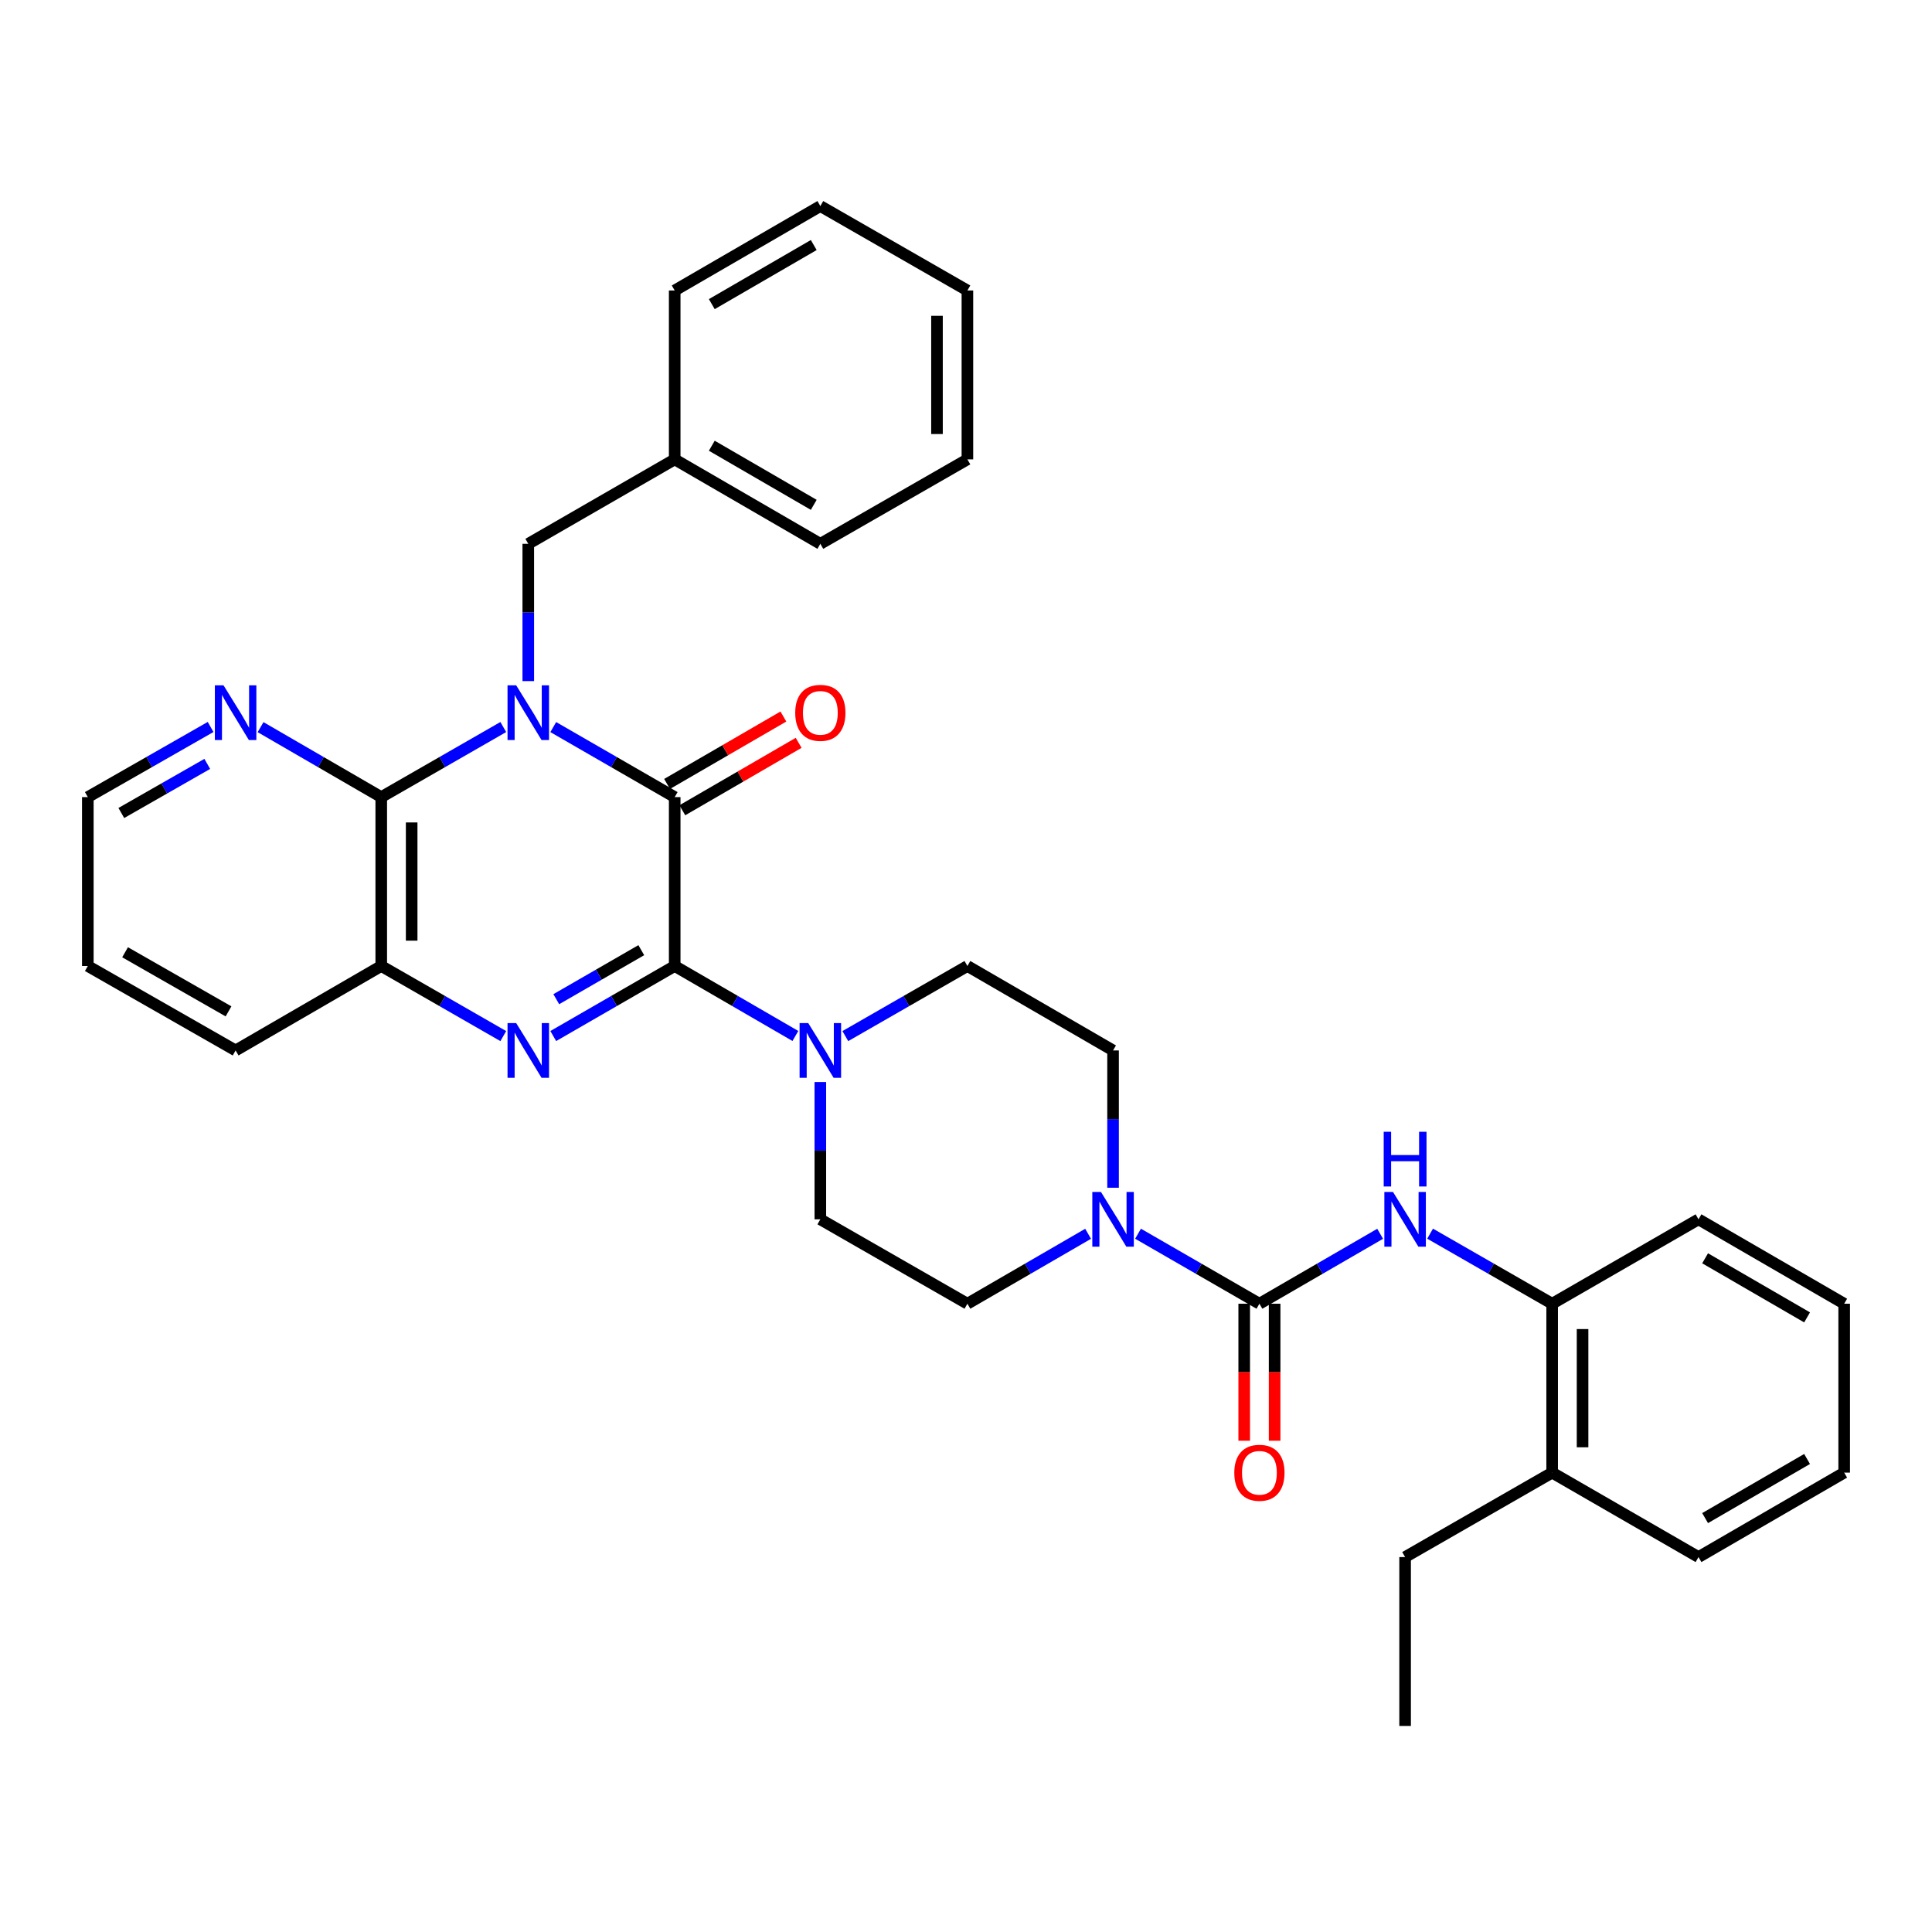 <?xml version='1.0' encoding='iso-8859-1'?>
<svg version='1.1' baseProfile='full'
              xmlns='http://www.w3.org/2000/svg'
                      xmlns:rdkit='http://www.rdkit.org/xml'
                      xmlns:xlink='http://www.w3.org/1999/xlink'
                  xml:space='preserve'
width='1000px' height='1000px' viewBox='0 0 1000 1000'>
<!-- END OF HEADER -->
<rect style='opacity:1.0;fill:#FFFFFF;stroke:none' width='1000' height='1000' x='0' y='0'> </rect>
<path class='bond-1' d='M 286.363,376.336 L 317.793,394.459' style='fill:none;fill-rule:evenodd;stroke:#0000FF;stroke-width:6px;stroke-linecap:butt;stroke-linejoin:miter;stroke-opacity:1' />
<path class='bond-1' d='M 317.793,394.459 L 349.222,412.582' style='fill:none;fill-rule:evenodd;stroke:#000000;stroke-width:6px;stroke-linecap:butt;stroke-linejoin:miter;stroke-opacity:1' />
<path class='bond-3' d='M 260.502,376.309 L 228.918,394.445' style='fill:none;fill-rule:evenodd;stroke:#0000FF;stroke-width:6px;stroke-linecap:butt;stroke-linejoin:miter;stroke-opacity:1' />
<path class='bond-3' d='M 228.918,394.445 L 197.334,412.582' style='fill:none;fill-rule:evenodd;stroke:#000000;stroke-width:6px;stroke-linecap:butt;stroke-linejoin:miter;stroke-opacity:1' />
<path class='bond-9' d='M 273.436,352.537 L 273.436,317.009' style='fill:none;fill-rule:evenodd;stroke:#0000FF;stroke-width:6px;stroke-linecap:butt;stroke-linejoin:miter;stroke-opacity:1' />
<path class='bond-9' d='M 273.436,317.009 L 273.436,281.481' style='fill:none;fill-rule:evenodd;stroke:#000000;stroke-width:6px;stroke-linecap:butt;stroke-linejoin:miter;stroke-opacity:1' />
<path class='bond-0' d='M 349.222,500 L 349.222,412.582' style='fill:none;fill-rule:evenodd;stroke:#000000;stroke-width:6px;stroke-linecap:butt;stroke-linejoin:miter;stroke-opacity:1' />
<path class='bond-5' d='M 349.222,500 L 380.455,518.109' style='fill:none;fill-rule:evenodd;stroke:#000000;stroke-width:6px;stroke-linecap:butt;stroke-linejoin:miter;stroke-opacity:1' />
<path class='bond-5' d='M 380.455,518.109 L 411.688,536.219' style='fill:none;fill-rule:evenodd;stroke:#0000FF;stroke-width:6px;stroke-linecap:butt;stroke-linejoin:miter;stroke-opacity:1' />
<path class='bond-34' d='M 349.222,500 L 317.793,518.127' style='fill:none;fill-rule:evenodd;stroke:#000000;stroke-width:6px;stroke-linecap:butt;stroke-linejoin:miter;stroke-opacity:1' />
<path class='bond-34' d='M 317.793,518.127 L 286.363,536.253' style='fill:none;fill-rule:evenodd;stroke:#0000FF;stroke-width:6px;stroke-linecap:butt;stroke-linejoin:miter;stroke-opacity:1' />
<path class='bond-34' d='M 331.929,491.802 L 309.928,504.491' style='fill:none;fill-rule:evenodd;stroke:#000000;stroke-width:6px;stroke-linecap:butt;stroke-linejoin:miter;stroke-opacity:1' />
<path class='bond-34' d='M 309.928,504.491 L 287.927,517.179' style='fill:none;fill-rule:evenodd;stroke:#0000FF;stroke-width:6px;stroke-linecap:butt;stroke-linejoin:miter;stroke-opacity:1' />
<path class='bond-12' d='M 353.17,419.391 L 383.273,401.941' style='fill:none;fill-rule:evenodd;stroke:#000000;stroke-width:6px;stroke-linecap:butt;stroke-linejoin:miter;stroke-opacity:1' />
<path class='bond-12' d='M 383.273,401.941 L 413.376,384.49' style='fill:none;fill-rule:evenodd;stroke:#FF0000;stroke-width:6px;stroke-linecap:butt;stroke-linejoin:miter;stroke-opacity:1' />
<path class='bond-12' d='M 345.275,405.773 L 375.378,388.322' style='fill:none;fill-rule:evenodd;stroke:#000000;stroke-width:6px;stroke-linecap:butt;stroke-linejoin:miter;stroke-opacity:1' />
<path class='bond-12' d='M 375.378,388.322 L 405.481,370.871' style='fill:none;fill-rule:evenodd;stroke:#FF0000;stroke-width:6px;stroke-linecap:butt;stroke-linejoin:miter;stroke-opacity:1' />
<path class='bond-2' d='M 260.502,536.28 L 228.918,518.14' style='fill:none;fill-rule:evenodd;stroke:#0000FF;stroke-width:6px;stroke-linecap:butt;stroke-linejoin:miter;stroke-opacity:1' />
<path class='bond-2' d='M 228.918,518.14 L 197.334,500' style='fill:none;fill-rule:evenodd;stroke:#000000;stroke-width:6px;stroke-linecap:butt;stroke-linejoin:miter;stroke-opacity:1' />
<path class='bond-6' d='M 197.334,412.582 L 197.334,500' style='fill:none;fill-rule:evenodd;stroke:#000000;stroke-width:6px;stroke-linecap:butt;stroke-linejoin:miter;stroke-opacity:1' />
<path class='bond-6' d='M 213.076,425.695 L 213.076,486.887' style='fill:none;fill-rule:evenodd;stroke:#000000;stroke-width:6px;stroke-linecap:butt;stroke-linejoin:miter;stroke-opacity:1' />
<path class='bond-10' d='M 197.334,412.582 L 166.101,394.476' style='fill:none;fill-rule:evenodd;stroke:#000000;stroke-width:6px;stroke-linecap:butt;stroke-linejoin:miter;stroke-opacity:1' />
<path class='bond-10' d='M 166.101,394.476 L 134.868,376.371' style='fill:none;fill-rule:evenodd;stroke:#0000FF;stroke-width:6px;stroke-linecap:butt;stroke-linejoin:miter;stroke-opacity:1' />
<path class='bond-4' d='M 651.871,674.81 L 620.458,656.692' style='fill:none;fill-rule:evenodd;stroke:#000000;stroke-width:6px;stroke-linecap:butt;stroke-linejoin:miter;stroke-opacity:1' />
<path class='bond-4' d='M 620.458,656.692 L 589.045,638.574' style='fill:none;fill-rule:evenodd;stroke:#0000FF;stroke-width:6px;stroke-linecap:butt;stroke-linejoin:miter;stroke-opacity:1' />
<path class='bond-8' d='M 651.871,674.81 L 683.117,656.706' style='fill:none;fill-rule:evenodd;stroke:#000000;stroke-width:6px;stroke-linecap:butt;stroke-linejoin:miter;stroke-opacity:1' />
<path class='bond-8' d='M 683.117,656.706 L 714.363,638.603' style='fill:none;fill-rule:evenodd;stroke:#0000FF;stroke-width:6px;stroke-linecap:butt;stroke-linejoin:miter;stroke-opacity:1' />
<path class='bond-13' d='M 644,674.81 L 644,710.266' style='fill:none;fill-rule:evenodd;stroke:#000000;stroke-width:6px;stroke-linecap:butt;stroke-linejoin:miter;stroke-opacity:1' />
<path class='bond-13' d='M 644,710.266 L 644,745.722' style='fill:none;fill-rule:evenodd;stroke:#FF0000;stroke-width:6px;stroke-linecap:butt;stroke-linejoin:miter;stroke-opacity:1' />
<path class='bond-13' d='M 659.742,674.81 L 659.742,710.266' style='fill:none;fill-rule:evenodd;stroke:#000000;stroke-width:6px;stroke-linecap:butt;stroke-linejoin:miter;stroke-opacity:1' />
<path class='bond-13' d='M 659.742,710.266 L 659.742,745.722' style='fill:none;fill-rule:evenodd;stroke:#FF0000;stroke-width:6px;stroke-linecap:butt;stroke-linejoin:miter;stroke-opacity:1' />
<path class='bond-14' d='M 424.607,560.054 L 424.607,595.586' style='fill:none;fill-rule:evenodd;stroke:#0000FF;stroke-width:6px;stroke-linecap:butt;stroke-linejoin:miter;stroke-opacity:1' />
<path class='bond-14' d='M 424.607,595.586 L 424.607,631.118' style='fill:none;fill-rule:evenodd;stroke:#000000;stroke-width:6px;stroke-linecap:butt;stroke-linejoin:miter;stroke-opacity:1' />
<path class='bond-15' d='M 437.541,536.282 L 469.134,518.141' style='fill:none;fill-rule:evenodd;stroke:#0000FF;stroke-width:6px;stroke-linecap:butt;stroke-linejoin:miter;stroke-opacity:1' />
<path class='bond-15' d='M 469.134,518.141 L 500.726,500' style='fill:none;fill-rule:evenodd;stroke:#000000;stroke-width:6px;stroke-linecap:butt;stroke-linejoin:miter;stroke-opacity:1' />
<path class='bond-20' d='M 197.334,500 L 121.95,543.709' style='fill:none;fill-rule:evenodd;stroke:#000000;stroke-width:6px;stroke-linecap:butt;stroke-linejoin:miter;stroke-opacity:1' />
<path class='bond-7' d='M 576.119,614.773 L 576.119,579.241' style='fill:none;fill-rule:evenodd;stroke:#0000FF;stroke-width:6px;stroke-linecap:butt;stroke-linejoin:miter;stroke-opacity:1' />
<path class='bond-7' d='M 576.119,579.241 L 576.119,543.709' style='fill:none;fill-rule:evenodd;stroke:#000000;stroke-width:6px;stroke-linecap:butt;stroke-linejoin:miter;stroke-opacity:1' />
<path class='bond-37' d='M 563.201,638.605 L 531.963,656.707' style='fill:none;fill-rule:evenodd;stroke:#0000FF;stroke-width:6px;stroke-linecap:butt;stroke-linejoin:miter;stroke-opacity:1' />
<path class='bond-37' d='M 531.963,656.707 L 500.726,674.81' style='fill:none;fill-rule:evenodd;stroke:#000000;stroke-width:6px;stroke-linecap:butt;stroke-linejoin:miter;stroke-opacity:1' />
<path class='bond-11' d='M 740.215,638.543 L 771.804,656.676' style='fill:none;fill-rule:evenodd;stroke:#0000FF;stroke-width:6px;stroke-linecap:butt;stroke-linejoin:miter;stroke-opacity:1' />
<path class='bond-11' d='M 771.804,656.676 L 803.392,674.81' style='fill:none;fill-rule:evenodd;stroke:#000000;stroke-width:6px;stroke-linecap:butt;stroke-linejoin:miter;stroke-opacity:1' />
<path class='bond-19' d='M 273.436,281.481 L 349.222,237.772' style='fill:none;fill-rule:evenodd;stroke:#000000;stroke-width:6px;stroke-linecap:butt;stroke-linejoin:miter;stroke-opacity:1' />
<path class='bond-21' d='M 109.007,376.276 L 77.231,394.429' style='fill:none;fill-rule:evenodd;stroke:#0000FF;stroke-width:6px;stroke-linecap:butt;stroke-linejoin:miter;stroke-opacity:1' />
<path class='bond-21' d='M 77.231,394.429 L 45.455,412.582' style='fill:none;fill-rule:evenodd;stroke:#000000;stroke-width:6px;stroke-linecap:butt;stroke-linejoin:miter;stroke-opacity:1' />
<path class='bond-21' d='M 107.283,395.39 L 85.039,408.097' style='fill:none;fill-rule:evenodd;stroke:#0000FF;stroke-width:6px;stroke-linecap:butt;stroke-linejoin:miter;stroke-opacity:1' />
<path class='bond-21' d='M 85.039,408.097 L 62.796,420.804' style='fill:none;fill-rule:evenodd;stroke:#000000;stroke-width:6px;stroke-linecap:butt;stroke-linejoin:miter;stroke-opacity:1' />
<path class='bond-18' d='M 803.392,674.81 L 803.392,762.228' style='fill:none;fill-rule:evenodd;stroke:#000000;stroke-width:6px;stroke-linecap:butt;stroke-linejoin:miter;stroke-opacity:1' />
<path class='bond-18' d='M 819.133,687.922 L 819.133,749.115' style='fill:none;fill-rule:evenodd;stroke:#000000;stroke-width:6px;stroke-linecap:butt;stroke-linejoin:miter;stroke-opacity:1' />
<path class='bond-22' d='M 803.392,674.81 L 879.144,631.118' style='fill:none;fill-rule:evenodd;stroke:#000000;stroke-width:6px;stroke-linecap:butt;stroke-linejoin:miter;stroke-opacity:1' />
<path class='bond-17' d='M 424.607,631.118 L 500.726,674.81' style='fill:none;fill-rule:evenodd;stroke:#000000;stroke-width:6px;stroke-linecap:butt;stroke-linejoin:miter;stroke-opacity:1' />
<path class='bond-16' d='M 500.726,500 L 576.119,543.709' style='fill:none;fill-rule:evenodd;stroke:#000000;stroke-width:6px;stroke-linecap:butt;stroke-linejoin:miter;stroke-opacity:1' />
<path class='bond-23' d='M 803.392,762.228 L 727.281,805.937' style='fill:none;fill-rule:evenodd;stroke:#000000;stroke-width:6px;stroke-linecap:butt;stroke-linejoin:miter;stroke-opacity:1' />
<path class='bond-24' d='M 803.392,762.228 L 879.144,805.937' style='fill:none;fill-rule:evenodd;stroke:#000000;stroke-width:6px;stroke-linecap:butt;stroke-linejoin:miter;stroke-opacity:1' />
<path class='bond-25' d='M 349.222,237.772 L 424.607,281.481' style='fill:none;fill-rule:evenodd;stroke:#000000;stroke-width:6px;stroke-linecap:butt;stroke-linejoin:miter;stroke-opacity:1' />
<path class='bond-25' d='M 368.426,230.711 L 421.195,261.307' style='fill:none;fill-rule:evenodd;stroke:#000000;stroke-width:6px;stroke-linecap:butt;stroke-linejoin:miter;stroke-opacity:1' />
<path class='bond-26' d='M 349.222,237.772 L 349.222,150.354' style='fill:none;fill-rule:evenodd;stroke:#000000;stroke-width:6px;stroke-linecap:butt;stroke-linejoin:miter;stroke-opacity:1' />
<path class='bond-35' d='M 121.95,543.709 L 45.455,500' style='fill:none;fill-rule:evenodd;stroke:#000000;stroke-width:6px;stroke-linecap:butt;stroke-linejoin:miter;stroke-opacity:1' />
<path class='bond-35' d='M 118.285,523.485 L 64.739,492.889' style='fill:none;fill-rule:evenodd;stroke:#000000;stroke-width:6px;stroke-linecap:butt;stroke-linejoin:miter;stroke-opacity:1' />
<path class='bond-27' d='M 45.455,412.582 L 45.455,500' style='fill:none;fill-rule:evenodd;stroke:#000000;stroke-width:6px;stroke-linecap:butt;stroke-linejoin:miter;stroke-opacity:1' />
<path class='bond-29' d='M 879.144,631.118 L 954.545,674.81' style='fill:none;fill-rule:evenodd;stroke:#000000;stroke-width:6px;stroke-linecap:butt;stroke-linejoin:miter;stroke-opacity:1' />
<path class='bond-29' d='M 882.562,651.292 L 935.343,681.876' style='fill:none;fill-rule:evenodd;stroke:#000000;stroke-width:6px;stroke-linecap:butt;stroke-linejoin:miter;stroke-opacity:1' />
<path class='bond-28' d='M 727.281,805.937 L 727.281,893.346' style='fill:none;fill-rule:evenodd;stroke:#000000;stroke-width:6px;stroke-linecap:butt;stroke-linejoin:miter;stroke-opacity:1' />
<path class='bond-38' d='M 879.144,805.937 L 954.545,762.228' style='fill:none;fill-rule:evenodd;stroke:#000000;stroke-width:6px;stroke-linecap:butt;stroke-linejoin:miter;stroke-opacity:1' />
<path class='bond-38' d='M 882.559,785.762 L 935.341,755.165' style='fill:none;fill-rule:evenodd;stroke:#000000;stroke-width:6px;stroke-linecap:butt;stroke-linejoin:miter;stroke-opacity:1' />
<path class='bond-31' d='M 424.607,281.481 L 500.726,237.772' style='fill:none;fill-rule:evenodd;stroke:#000000;stroke-width:6px;stroke-linecap:butt;stroke-linejoin:miter;stroke-opacity:1' />
<path class='bond-32' d='M 349.222,150.354 L 424.607,106.654' style='fill:none;fill-rule:evenodd;stroke:#000000;stroke-width:6px;stroke-linecap:butt;stroke-linejoin:miter;stroke-opacity:1' />
<path class='bond-32' d='M 368.425,157.418 L 421.194,126.828' style='fill:none;fill-rule:evenodd;stroke:#000000;stroke-width:6px;stroke-linecap:butt;stroke-linejoin:miter;stroke-opacity:1' />
<path class='bond-30' d='M 954.545,674.81 L 954.545,762.228' style='fill:none;fill-rule:evenodd;stroke:#000000;stroke-width:6px;stroke-linecap:butt;stroke-linejoin:miter;stroke-opacity:1' />
<path class='bond-36' d='M 500.726,237.772 L 500.726,150.354' style='fill:none;fill-rule:evenodd;stroke:#000000;stroke-width:6px;stroke-linecap:butt;stroke-linejoin:miter;stroke-opacity:1' />
<path class='bond-36' d='M 484.984,224.66 L 484.984,163.467' style='fill:none;fill-rule:evenodd;stroke:#000000;stroke-width:6px;stroke-linecap:butt;stroke-linejoin:miter;stroke-opacity:1' />
<path class='bond-33' d='M 424.607,106.654 L 500.726,150.354' style='fill:none;fill-rule:evenodd;stroke:#000000;stroke-width:6px;stroke-linecap:butt;stroke-linejoin:miter;stroke-opacity:1' />
<path  class='atom-0' d='M 267.176 354.722
L 276.456 369.722
Q 277.376 371.202, 278.856 373.882
Q 280.336 376.562, 280.416 376.722
L 280.416 354.722
L 284.176 354.722
L 284.176 383.042
L 280.296 383.042
L 270.336 366.642
Q 269.176 364.722, 267.936 362.522
Q 266.736 360.322, 266.376 359.642
L 266.376 383.042
L 262.696 383.042
L 262.696 354.722
L 267.176 354.722
' fill='#0000FF'/>
<path  class='atom-3' d='M 267.176 529.549
L 276.456 544.549
Q 277.376 546.029, 278.856 548.709
Q 280.336 551.389, 280.416 551.549
L 280.416 529.549
L 284.176 529.549
L 284.176 557.869
L 280.296 557.869
L 270.336 541.469
Q 269.176 539.549, 267.936 537.349
Q 266.736 535.149, 266.376 534.469
L 266.376 557.869
L 262.696 557.869
L 262.696 529.549
L 267.176 529.549
' fill='#0000FF'/>
<path  class='atom-6' d='M 418.347 529.549
L 427.627 544.549
Q 428.547 546.029, 430.027 548.709
Q 431.507 551.389, 431.587 551.549
L 431.587 529.549
L 435.347 529.549
L 435.347 557.869
L 431.467 557.869
L 421.507 541.469
Q 420.347 539.549, 419.107 537.349
Q 417.907 535.149, 417.547 534.469
L 417.547 557.869
L 413.867 557.869
L 413.867 529.549
L 418.347 529.549
' fill='#0000FF'/>
<path  class='atom-8' d='M 569.859 616.958
L 579.139 631.958
Q 580.059 633.438, 581.539 636.118
Q 583.019 638.798, 583.099 638.958
L 583.099 616.958
L 586.859 616.958
L 586.859 645.278
L 582.979 645.278
L 573.019 628.878
Q 571.859 626.958, 570.619 624.758
Q 569.419 622.558, 569.059 621.878
L 569.059 645.278
L 565.379 645.278
L 565.379 616.958
L 569.859 616.958
' fill='#0000FF'/>
<path  class='atom-9' d='M 721.021 616.958
L 730.301 631.958
Q 731.221 633.438, 732.701 636.118
Q 734.181 638.798, 734.261 638.958
L 734.261 616.958
L 738.021 616.958
L 738.021 645.278
L 734.141 645.278
L 724.181 628.878
Q 723.021 626.958, 721.781 624.758
Q 720.581 622.558, 720.221 621.878
L 720.221 645.278
L 716.541 645.278
L 716.541 616.958
L 721.021 616.958
' fill='#0000FF'/>
<path  class='atom-9' d='M 716.201 585.806
L 720.041 585.806
L 720.041 597.846
L 734.521 597.846
L 734.521 585.806
L 738.361 585.806
L 738.361 614.126
L 734.521 614.126
L 734.521 601.046
L 720.041 601.046
L 720.041 614.126
L 716.201 614.126
L 716.201 585.806
' fill='#0000FF'/>
<path  class='atom-11' d='M 115.69 354.722
L 124.97 369.722
Q 125.89 371.202, 127.37 373.882
Q 128.85 376.562, 128.93 376.722
L 128.93 354.722
L 132.69 354.722
L 132.69 383.042
L 128.81 383.042
L 118.85 366.642
Q 117.69 364.722, 116.45 362.522
Q 115.25 360.322, 114.89 359.642
L 114.89 383.042
L 111.21 383.042
L 111.21 354.722
L 115.69 354.722
' fill='#0000FF'/>
<path  class='atom-13' d='M 411.607 368.962
Q 411.607 362.162, 414.967 358.362
Q 418.327 354.562, 424.607 354.562
Q 430.887 354.562, 434.247 358.362
Q 437.607 362.162, 437.607 368.962
Q 437.607 375.842, 434.207 379.762
Q 430.807 383.642, 424.607 383.642
Q 418.367 383.642, 414.967 379.762
Q 411.607 375.882, 411.607 368.962
M 424.607 380.442
Q 428.927 380.442, 431.247 377.562
Q 433.607 374.642, 433.607 368.962
Q 433.607 363.402, 431.247 360.602
Q 428.927 357.762, 424.607 357.762
Q 420.287 357.762, 417.927 360.562
Q 415.607 363.362, 415.607 368.962
Q 415.607 374.682, 417.927 377.562
Q 420.287 380.442, 424.607 380.442
' fill='#FF0000'/>
<path  class='atom-14' d='M 638.871 762.308
Q 638.871 755.508, 642.231 751.708
Q 645.591 747.908, 651.871 747.908
Q 658.151 747.908, 661.511 751.708
Q 664.871 755.508, 664.871 762.308
Q 664.871 769.188, 661.471 773.108
Q 658.071 776.988, 651.871 776.988
Q 645.631 776.988, 642.231 773.108
Q 638.871 769.228, 638.871 762.308
M 651.871 773.788
Q 656.191 773.788, 658.511 770.908
Q 660.871 767.988, 660.871 762.308
Q 660.871 756.748, 658.511 753.948
Q 656.191 751.108, 651.871 751.108
Q 647.551 751.108, 645.191 753.908
Q 642.871 756.708, 642.871 762.308
Q 642.871 768.028, 645.191 770.908
Q 647.551 773.788, 651.871 773.788
' fill='#FF0000'/>
</svg>
